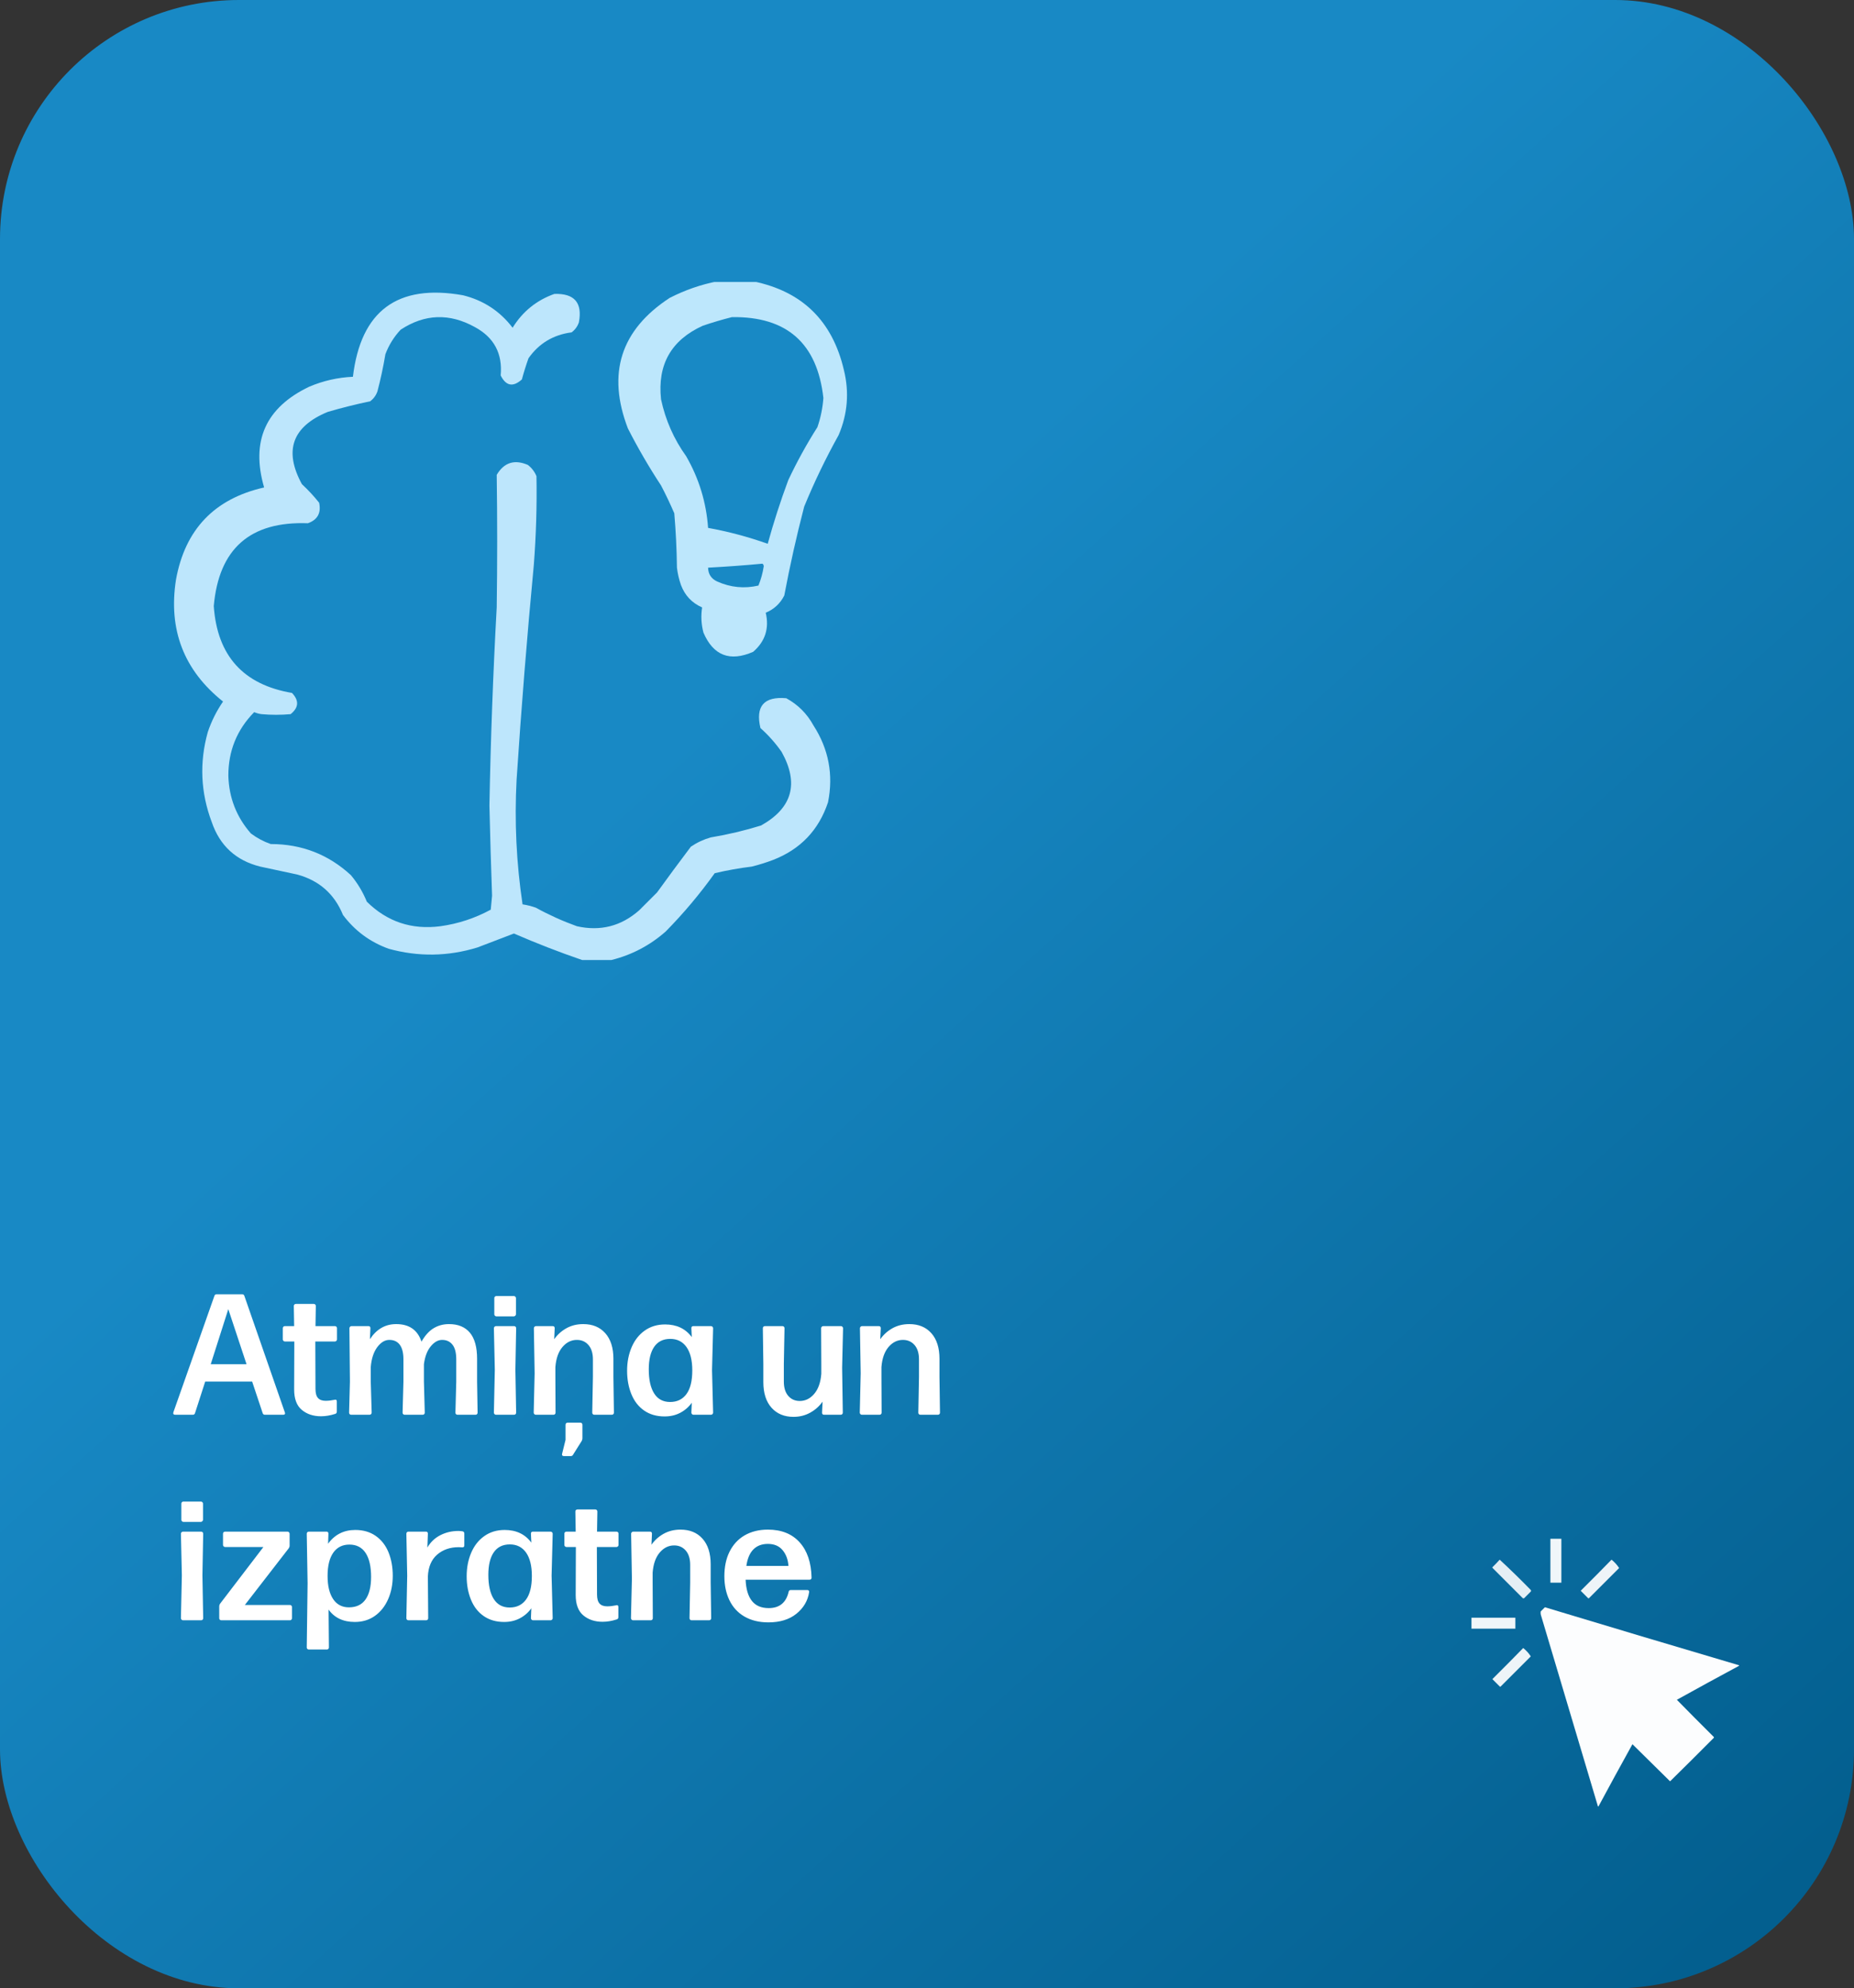 <?xml version="1.0" encoding="UTF-8"?> <svg xmlns="http://www.w3.org/2000/svg" width="388" height="416" viewBox="0 0 388 416" fill="none"><rect x="0" y="0" width="388" height="416" fill="#333333" stroke="none"/><rect width="388" height="416" rx="50" fill="url(#paint0_linear_301_45)"></rect><path d="M51.152 271.162L59.607 295.49C59.643 295.596 59.66 295.66 59.66 295.684C59.66 295.895 59.525 296 59.256 296H55.441C55.195 296 55.037 295.883 54.967 295.648L52.77 289.057H42.943L40.816 295.648C40.746 295.883 40.594 296 40.359 296H36.65C36.498 296 36.387 295.959 36.316 295.877C36.246 295.783 36.234 295.654 36.281 295.49L44.859 271.162C44.93 270.916 45.082 270.793 45.316 270.793H50.695C50.93 270.793 51.082 270.916 51.152 271.162ZM51.592 285.418L47.777 273.904L44.103 285.418H51.592ZM65.672 272.814C65.789 272.814 65.889 272.855 65.971 272.938C66.053 273.02 66.094 273.125 66.094 273.254L66.023 277.455H70.102C70.219 277.455 70.318 277.496 70.4 277.578C70.482 277.66 70.523 277.766 70.523 277.895V280.232C70.523 280.35 70.482 280.449 70.4 280.531C70.307 280.625 70.207 280.672 70.102 280.672H65.988L66.023 290.604C66.023 291.494 66.205 292.133 66.568 292.52C66.92 292.895 67.447 293.082 68.15 293.082C68.725 293.082 69.346 293.012 70.014 292.871L70.172 292.836C70.383 292.836 70.488 292.965 70.488 293.223V295.35C70.488 295.596 70.371 295.754 70.137 295.824C69.106 296.152 68.121 296.316 67.184 296.316C65.566 296.316 64.225 295.871 63.158 294.98C62.092 294.09 61.559 292.666 61.559 290.709L61.594 280.672H59.625C59.508 280.672 59.402 280.625 59.309 280.531C59.227 280.449 59.185 280.35 59.185 280.232V277.895C59.185 277.766 59.227 277.66 59.309 277.578C59.391 277.496 59.496 277.455 59.625 277.455H61.559L61.488 273.254C61.488 273.125 61.529 273.02 61.611 272.938C61.693 272.855 61.799 272.814 61.928 272.814H65.672ZM99.949 295.561C99.949 295.689 99.908 295.795 99.826 295.877C99.744 295.959 99.644 296 99.527 296H95.731C95.613 296 95.514 295.959 95.432 295.877C95.35 295.795 95.309 295.689 95.309 295.561L95.484 289.057V284.416C95.484 283.033 95.221 282.008 94.693 281.34C94.166 280.672 93.445 280.338 92.531 280.338C91.676 280.338 90.879 280.789 90.141 281.691C89.402 282.582 88.928 283.824 88.717 285.418V289.057L88.893 295.561C88.893 295.689 88.852 295.795 88.769 295.877C88.688 295.959 88.588 296 88.471 296H84.691C84.562 296 84.457 295.959 84.375 295.877C84.293 295.795 84.252 295.689 84.252 295.561L84.428 289.057V284.416C84.428 283.045 84.17 282.02 83.654 281.34C83.15 280.672 82.424 280.338 81.475 280.338C80.549 280.338 79.705 280.848 78.943 281.867C78.182 282.898 77.731 284.287 77.59 286.033V289.057L77.783 295.561C77.783 295.678 77.736 295.783 77.643 295.877C77.561 295.959 77.461 296 77.344 296H73.494C73.365 296 73.26 295.959 73.178 295.877C73.096 295.795 73.055 295.689 73.055 295.561L73.231 289.057L73.125 277.895C73.125 277.777 73.172 277.672 73.266 277.578C73.348 277.496 73.447 277.455 73.564 277.455H77.098C77.379 277.455 77.519 277.602 77.519 277.895L77.414 280.197C78.797 278.088 80.631 277.033 82.916 277.033C85.635 277.033 87.398 278.258 88.207 280.707C88.945 279.418 89.783 278.486 90.721 277.912C91.682 277.326 92.766 277.033 93.973 277.033C95.871 277.033 97.324 277.631 98.332 278.826C99.34 280.033 99.844 281.855 99.844 284.293V289.057L99.949 295.561ZM108.018 295.561C108.018 295.689 107.977 295.795 107.895 295.877C107.812 295.959 107.707 296 107.578 296H103.799C103.682 296 103.582 295.959 103.5 295.877C103.406 295.783 103.359 295.678 103.359 295.561L103.553 286.596L103.359 277.895C103.359 277.777 103.406 277.672 103.5 277.578C103.582 277.496 103.682 277.455 103.799 277.455H107.578C107.707 277.455 107.812 277.496 107.895 277.578C107.977 277.66 108.018 277.766 108.018 277.895L107.859 286.596L108.018 295.561ZM107.842 271.285C107.936 271.379 107.982 271.479 107.982 271.584V274.977C107.982 275.082 107.936 275.182 107.842 275.275C107.748 275.369 107.648 275.416 107.543 275.416H103.869C103.764 275.416 103.664 275.369 103.57 275.275C103.488 275.193 103.447 275.094 103.447 274.977V271.584C103.447 271.467 103.488 271.367 103.57 271.285C103.652 271.203 103.752 271.162 103.869 271.162H107.543C107.66 271.162 107.76 271.203 107.842 271.285ZM116.262 295.561C116.262 295.689 116.221 295.795 116.139 295.877C116.057 295.959 115.957 296 115.84 296H112.131C112.014 296 111.914 295.959 111.832 295.877C111.738 295.783 111.691 295.678 111.691 295.561L111.885 287.316L111.727 277.895C111.727 277.777 111.773 277.672 111.867 277.578C111.949 277.496 112.049 277.455 112.166 277.455H115.664C115.945 277.455 116.086 277.602 116.086 277.895L115.98 280.197C116.648 279.248 117.492 278.486 118.512 277.912C119.555 277.326 120.738 277.033 122.062 277.033C124.008 277.033 125.543 277.666 126.668 278.932C127.805 280.209 128.373 281.996 128.373 284.293V288.107L128.479 295.561C128.479 295.689 128.438 295.795 128.355 295.877C128.273 295.959 128.168 296 128.039 296H124.365C124.248 296 124.148 295.959 124.066 295.877C123.984 295.795 123.943 295.689 123.943 295.561L124.084 288.107V284.416C124.084 283.127 123.773 282.125 123.152 281.41C122.531 280.695 121.723 280.338 120.727 280.338C119.566 280.338 118.564 280.83 117.721 281.814C116.865 282.811 116.367 284.217 116.227 286.033V288.107L116.262 295.561ZM121.746 301.467L119.936 304.35C119.842 304.549 119.678 304.648 119.443 304.648H118.037C117.697 304.648 117.562 304.49 117.633 304.174L118.354 301.256V298.092C118.354 297.963 118.395 297.857 118.477 297.775C118.559 297.693 118.664 297.652 118.793 297.652H121.447C121.576 297.652 121.682 297.693 121.764 297.775C121.846 297.857 121.887 297.963 121.887 298.092V300.939C121.887 301.104 121.84 301.279 121.746 301.467ZM144.686 277.895C144.686 277.602 144.82 277.455 145.09 277.455H148.799C148.916 277.455 149.016 277.496 149.098 277.578C149.191 277.672 149.238 277.777 149.238 277.895L149.01 286.648L149.238 295.561C149.238 295.678 149.191 295.783 149.098 295.877C149.016 295.959 148.916 296 148.799 296H145.125C145.008 296 144.908 295.959 144.826 295.877C144.732 295.783 144.686 295.678 144.686 295.561L144.773 293.486C144.141 294.377 143.332 295.08 142.348 295.596C141.387 296.1 140.297 296.352 139.078 296.352C137.414 296.352 135.99 295.941 134.807 295.121C133.623 294.301 132.732 293.158 132.135 291.693C131.537 290.229 131.238 288.594 131.238 286.789C131.238 284.984 131.555 283.344 132.188 281.867C132.82 280.391 133.734 279.23 134.93 278.387C136.137 277.531 137.555 277.104 139.184 277.104C141.609 277.104 143.473 277.988 144.773 279.758L144.686 277.895ZM143.666 291.658C144.475 290.557 144.879 288.91 144.879 286.719C144.879 284.609 144.475 282.98 143.666 281.832C142.857 280.695 141.727 280.127 140.273 280.127C138.785 280.127 137.66 280.684 136.898 281.797C136.148 282.898 135.773 284.463 135.773 286.49C135.773 288.67 136.148 290.352 136.898 291.535C137.648 292.73 138.762 293.328 140.238 293.328C141.715 293.328 142.857 292.771 143.666 291.658ZM166.061 296.439C164.127 296.439 162.592 295.801 161.455 294.523C160.318 293.246 159.75 291.459 159.75 289.162V285.348L159.645 277.895C159.645 277.766 159.686 277.66 159.768 277.578C159.85 277.496 159.955 277.455 160.084 277.455H163.758C163.875 277.455 163.975 277.496 164.057 277.578C164.139 277.66 164.18 277.766 164.18 277.895L164.039 285.348V289.057C164.039 290.346 164.35 291.348 164.971 292.062C165.58 292.766 166.383 293.117 167.379 293.117C168.539 293.117 169.541 292.625 170.385 291.641C171.24 290.645 171.738 289.244 171.879 287.439V285.348L171.844 277.895C171.844 277.777 171.891 277.672 171.984 277.578C172.066 277.496 172.166 277.455 172.283 277.455H175.992C176.109 277.455 176.209 277.496 176.291 277.578C176.385 277.672 176.432 277.777 176.432 277.895L176.238 286.139L176.379 295.561C176.379 295.689 176.338 295.795 176.256 295.877C176.174 295.959 176.074 296 175.957 296H172.459C172.178 296 172.037 295.854 172.037 295.561L172.143 293.258C171.486 294.195 170.637 294.957 169.594 295.543C168.527 296.141 167.35 296.439 166.061 296.439ZM184.5 295.561C184.5 295.689 184.459 295.795 184.377 295.877C184.295 295.959 184.195 296 184.078 296H180.369C180.252 296 180.152 295.959 180.07 295.877C179.977 295.783 179.93 295.678 179.93 295.561L180.123 287.316L179.965 277.895C179.965 277.777 180.012 277.672 180.105 277.578C180.188 277.496 180.287 277.455 180.404 277.455H183.902C184.184 277.455 184.324 277.602 184.324 277.895L184.219 280.197C184.887 279.248 185.73 278.486 186.75 277.912C187.793 277.326 188.977 277.033 190.301 277.033C192.246 277.033 193.781 277.666 194.906 278.932C196.043 280.209 196.611 281.996 196.611 284.293V288.107L196.717 295.561C196.717 295.689 196.676 295.795 196.594 295.877C196.512 295.959 196.406 296 196.277 296H192.604C192.486 296 192.387 295.959 192.305 295.877C192.223 295.795 192.182 295.689 192.182 295.561L192.322 288.107V284.416C192.322 283.127 192.012 282.125 191.391 281.41C190.77 280.695 189.961 280.338 188.965 280.338C187.805 280.338 186.803 280.83 185.959 281.814C185.104 282.811 184.605 284.217 184.465 286.033V288.107L184.5 295.561ZM42.522 338.561C42.522 338.689 42.48 338.795 42.398 338.877C42.316 338.959 42.211 339 42.082 339H38.303C38.185 339 38.086 338.959 38.004 338.877C37.91 338.783 37.863 338.678 37.863 338.561L38.057 329.596L37.863 320.895C37.863 320.777 37.91 320.672 38.004 320.578C38.086 320.496 38.185 320.455 38.303 320.455H42.082C42.211 320.455 42.316 320.496 42.398 320.578C42.48 320.66 42.522 320.766 42.522 320.895L42.363 329.596L42.522 338.561ZM42.346 314.285C42.44 314.379 42.486 314.479 42.486 314.584V317.977C42.486 318.082 42.44 318.182 42.346 318.275C42.252 318.369 42.152 318.416 42.047 318.416H38.373C38.268 318.416 38.168 318.369 38.074 318.275C37.992 318.193 37.951 318.094 37.951 317.977V314.584C37.951 314.467 37.992 314.367 38.074 314.285C38.156 314.203 38.256 314.162 38.373 314.162H42.047C42.164 314.162 42.264 314.203 42.346 314.285ZM60.68 335.801C60.797 335.801 60.897 335.842 60.978 335.924C61.06 336.006 61.102 336.105 61.102 336.223V338.561C61.102 338.689 61.06 338.795 60.978 338.877C60.897 338.959 60.797 339 60.68 339H46.301C46.184 339 46.084 338.959 46.002 338.877C45.92 338.795 45.879 338.689 45.879 338.561V336.082C45.879 335.883 45.938 335.701 46.055 335.537L55.125 323.672H47.109C46.992 323.672 46.887 323.625 46.793 323.531C46.711 323.449 46.67 323.35 46.67 323.232V320.895C46.67 320.766 46.711 320.66 46.793 320.578C46.875 320.496 46.98 320.455 47.109 320.455H60.17C60.287 320.455 60.387 320.496 60.469 320.578C60.562 320.672 60.609 320.777 60.609 320.895V323.408C60.609 323.584 60.545 323.766 60.416 323.953L51.24 335.801H60.68ZM78.609 321.334C79.805 322.166 80.701 323.309 81.299 324.762C81.897 326.227 82.195 327.867 82.195 329.684C82.195 331.488 81.873 333.123 81.228 334.588C80.572 336.076 79.647 337.242 78.451 338.086C77.256 338.93 75.856 339.352 74.25 339.352C71.836 339.352 70.008 338.49 68.766 336.768L68.836 344.695C68.836 344.812 68.795 344.912 68.713 344.994C68.631 345.076 68.531 345.117 68.414 345.117H64.635C64.506 345.117 64.4 345.076 64.318 344.994C64.236 344.912 64.195 344.812 64.195 344.695L64.371 331.23L64.195 320.895C64.195 320.766 64.236 320.66 64.318 320.578C64.4 320.496 64.506 320.455 64.635 320.455H68.344C68.602 320.455 68.731 320.602 68.731 320.895L68.66 322.986C70.055 321.064 71.953 320.104 74.356 320.104C76.008 320.104 77.426 320.514 78.609 321.334ZM73.019 336.293C74.566 336.293 75.727 335.742 76.5 334.641C77.273 333.539 77.66 331.969 77.66 329.93C77.66 327.75 77.279 326.08 76.518 324.92C75.744 323.748 74.613 323.162 73.125 323.162C71.672 323.162 70.547 323.725 69.75 324.85C68.953 325.986 68.555 327.609 68.555 329.719C68.555 331.805 68.947 333.428 69.732 334.588C70.506 335.725 71.602 336.293 73.019 336.293ZM89.613 338.561C89.613 338.689 89.572 338.795 89.49 338.877C89.408 338.959 89.309 339 89.191 339H85.482C85.353 339 85.248 338.959 85.166 338.877C85.084 338.795 85.043 338.689 85.043 338.561L85.219 329.648L85.043 320.895C85.043 320.766 85.084 320.66 85.166 320.578C85.248 320.496 85.353 320.455 85.482 320.455H89.156C89.414 320.455 89.543 320.602 89.543 320.895L89.438 323.777C90.117 322.629 91.025 321.768 92.162 321.193C93.311 320.607 94.564 320.314 95.924 320.314C96.158 320.314 96.445 320.338 96.785 320.385C97.043 320.432 97.172 320.59 97.172 320.859V323.338C97.172 323.607 97.043 323.742 96.785 323.742L95.994 323.707C94.189 323.707 92.684 324.229 91.477 325.271C90.281 326.314 89.637 327.832 89.543 329.824L89.613 338.561ZM111.111 320.895C111.111 320.602 111.246 320.455 111.516 320.455H115.225C115.342 320.455 115.441 320.496 115.523 320.578C115.617 320.672 115.664 320.777 115.664 320.895L115.436 329.648L115.664 338.561C115.664 338.678 115.617 338.783 115.523 338.877C115.441 338.959 115.342 339 115.225 339H111.551C111.434 339 111.334 338.959 111.252 338.877C111.158 338.783 111.111 338.678 111.111 338.561L111.199 336.486C110.566 337.377 109.758 338.08 108.773 338.596C107.812 339.1 106.723 339.352 105.504 339.352C103.84 339.352 102.416 338.941 101.232 338.121C100.049 337.301 99.158 336.158 98.561 334.693C97.963 333.229 97.664 331.594 97.664 329.789C97.664 327.984 97.981 326.344 98.613 324.867C99.246 323.391 100.16 322.23 101.355 321.387C102.562 320.531 103.98 320.104 105.609 320.104C108.035 320.104 109.898 320.988 111.199 322.758L111.111 320.895ZM110.092 334.658C110.9 333.557 111.305 331.91 111.305 329.719C111.305 327.609 110.9 325.98 110.092 324.832C109.283 323.695 108.152 323.127 106.699 323.127C105.211 323.127 104.086 323.684 103.324 324.797C102.574 325.898 102.199 327.463 102.199 329.49C102.199 331.67 102.574 333.352 103.324 334.535C104.074 335.73 105.188 336.328 106.664 336.328C108.141 336.328 109.283 335.771 110.092 334.658ZM124.594 315.814C124.711 315.814 124.811 315.855 124.893 315.938C124.975 316.02 125.016 316.125 125.016 316.254L124.945 320.455H129.023C129.141 320.455 129.24 320.496 129.322 320.578C129.404 320.66 129.445 320.766 129.445 320.895V323.232C129.445 323.35 129.404 323.449 129.322 323.531C129.229 323.625 129.129 323.672 129.023 323.672H124.91L124.945 333.604C124.945 334.494 125.127 335.133 125.49 335.52C125.842 335.895 126.369 336.082 127.072 336.082C127.646 336.082 128.268 336.012 128.936 335.871L129.094 335.836C129.305 335.836 129.41 335.965 129.41 336.223V338.35C129.41 338.596 129.293 338.754 129.059 338.824C128.027 339.152 127.043 339.316 126.105 339.316C124.488 339.316 123.146 338.871 122.08 337.98C121.014 337.09 120.48 335.666 120.48 333.709L120.516 323.672H118.547C118.43 323.672 118.324 323.625 118.23 323.531C118.148 323.449 118.107 323.35 118.107 323.232V320.895C118.107 320.766 118.148 320.66 118.23 320.578C118.312 320.496 118.418 320.455 118.547 320.455H120.48L120.41 316.254C120.41 316.125 120.451 316.02 120.533 315.938C120.615 315.855 120.721 315.814 120.85 315.814H124.594ZM136.617 338.561C136.617 338.689 136.576 338.795 136.494 338.877C136.412 338.959 136.312 339 136.195 339H132.486C132.369 339 132.27 338.959 132.188 338.877C132.094 338.783 132.047 338.678 132.047 338.561L132.24 330.316L132.082 320.895C132.082 320.777 132.129 320.672 132.223 320.578C132.305 320.496 132.404 320.455 132.521 320.455H136.02C136.301 320.455 136.441 320.602 136.441 320.895L136.336 323.197C137.004 322.248 137.848 321.486 138.867 320.912C139.91 320.326 141.094 320.033 142.418 320.033C144.363 320.033 145.898 320.666 147.023 321.932C148.16 323.209 148.729 324.996 148.729 327.293V331.107L148.834 338.561C148.834 338.689 148.793 338.795 148.711 338.877C148.629 338.959 148.523 339 148.395 339H144.721C144.604 339 144.504 338.959 144.422 338.877C144.34 338.795 144.299 338.689 144.299 338.561L144.439 331.107V327.416C144.439 326.127 144.129 325.125 143.508 324.41C142.887 323.695 142.078 323.338 141.082 323.338C139.922 323.338 138.92 323.83 138.076 324.814C137.221 325.811 136.723 327.217 136.582 329.033V331.107L136.617 338.561ZM165.041 333.059C165.088 332.801 165.246 332.672 165.516 332.672H168.943C169.084 332.672 169.189 332.713 169.26 332.795C169.33 332.877 169.354 332.988 169.33 333.129C169.049 334.934 168.158 336.439 166.658 337.646C165.17 338.842 163.219 339.439 160.805 339.439C158.859 339.439 157.184 339.029 155.777 338.209C154.406 337.412 153.363 336.275 152.648 334.799C151.945 333.334 151.594 331.664 151.594 329.789C151.594 327.82 151.951 326.115 152.666 324.674C153.404 323.186 154.453 322.043 155.812 321.246C157.207 320.438 158.836 320.033 160.699 320.033C163.535 320.033 165.75 320.918 167.344 322.688C168.938 324.457 169.77 326.918 169.84 330.07C169.84 330.363 169.693 330.51 169.4 330.51H156.041C156.123 332.49 156.568 333.979 157.377 334.975C158.162 335.959 159.328 336.451 160.875 336.451C163.125 336.451 164.514 335.32 165.041 333.059ZM160.699 323.021C159.434 323.021 158.42 323.408 157.658 324.182C156.896 324.955 156.41 326.104 156.199 327.627H165.006C164.912 326.291 164.502 325.189 163.775 324.322C163.049 323.455 162.023 323.021 160.699 323.021Z" fill="white"></path><g clip-path="url(#clip0_301_45)"><path opacity="0.954" fill-rule="evenodd" clip-rule="evenodd" d="M150.127 58.861C152.623 58.861 155.12 58.861 157.616 58.861C167.883 60.946 174.216 67.14 176.614 77.443C177.754 82.094 177.384 86.624 175.504 91.033C172.803 95.882 170.399 100.874 168.293 106.01C166.694 112.158 165.307 118.352 164.133 124.592C163.285 126.272 161.991 127.474 160.25 128.197C161.016 131.469 160.138 134.196 157.616 136.379C152.751 138.507 149.284 137.167 147.215 132.357C146.753 130.61 146.661 128.854 146.938 127.088C144.802 126.153 143.323 124.582 142.5 122.373C142.092 121.202 141.815 120 141.668 118.768C141.623 114.969 141.438 111.178 141.114 107.396C140.265 105.422 139.34 103.48 138.34 101.572C135.819 97.733 133.508 93.758 131.407 89.647C126.985 78.137 129.897 69.031 140.143 62.328C143.341 60.692 146.669 59.537 150.127 58.861ZM153.178 66.35C164.664 66.186 171.043 71.826 172.315 83.268C172.163 85.356 171.747 87.39 171.067 89.369C168.801 92.932 166.767 96.63 164.965 100.463C163.336 104.841 161.903 109.279 160.666 113.775C156.593 112.325 152.432 111.215 148.186 110.447C147.809 105.11 146.284 100.118 143.61 95.471C141.024 91.87 139.267 87.895 138.34 83.545C137.555 76.283 140.467 71.152 147.077 68.152C149.119 67.458 151.153 66.857 153.178 66.35ZM159.557 117.936C159.73 118.051 159.822 118.236 159.834 118.49C159.621 119.886 159.251 121.227 158.725 122.512C155.777 123.192 152.911 122.915 150.127 121.68C148.861 121.109 148.214 120.139 148.186 118.768C152.023 118.564 155.813 118.287 159.557 117.936Z" fill="#C5EBFF"></path><path opacity="0.951" fill-rule="evenodd" clip-rule="evenodd" d="M127.94 200.861C125.906 200.861 123.872 200.861 121.838 200.861C117.027 199.21 112.266 197.361 107.555 195.314C105.022 196.283 102.479 197.253 99.928 198.227C93.755 200.123 87.561 200.215 81.346 198.504C77.447 197.1 74.257 194.742 71.778 191.432C69.993 187.045 66.803 184.226 62.209 182.973C59.621 182.418 57.032 181.863 54.444 181.309C49.387 180.042 46.012 176.945 44.321 172.018C41.983 165.817 41.706 159.531 43.489 153.158C44.259 150.877 45.323 148.751 46.678 146.779C38.475 140.253 35.193 131.748 36.833 121.264C38.736 110.763 44.883 104.338 55.276 101.988C52.453 92.289 55.596 85.263 64.706 80.91C67.632 79.668 70.682 78.975 73.858 78.83C75.504 65.029 83.177 59.343 96.877 61.773C101.157 62.825 104.624 65.09 107.278 68.568C109.366 65.186 112.278 62.828 116.014 61.496C120.218 61.354 121.928 63.342 121.145 67.459C120.851 68.308 120.342 69.001 119.62 69.539C115.805 70.035 112.801 71.837 110.606 74.947C110.085 76.404 109.623 77.883 109.219 79.385C107.37 81.049 105.891 80.772 104.782 78.553C105.197 73.975 103.395 70.601 99.374 68.43C94.051 65.485 88.874 65.67 83.842 68.984C82.441 70.48 81.378 72.19 80.653 74.115C80.217 76.73 79.662 79.319 78.989 81.881C78.694 82.73 78.186 83.423 77.463 83.961C74.49 84.581 71.531 85.32 68.588 86.18C61.158 89.244 59.355 94.282 63.18 101.295C64.499 102.52 65.701 103.815 66.786 105.178C67.245 107.323 66.459 108.756 64.428 109.477C52.353 109.026 45.789 114.805 44.737 126.811C45.456 137.19 50.91 143.245 61.1 144.977C62.622 146.565 62.53 148.045 60.823 149.414C58.789 149.599 56.755 149.599 54.721 149.414C54.185 149.344 53.677 149.206 53.196 148.998C49.581 152.674 47.778 157.111 47.788 162.311C47.919 166.914 49.491 170.935 52.502 174.375C53.775 175.335 55.161 176.074 56.663 176.594C63.141 176.594 68.734 178.767 73.442 183.111C74.834 184.785 75.943 186.634 76.77 188.658C81.033 192.858 86.164 194.569 92.162 193.789C95.886 193.272 99.399 192.117 102.702 190.322C102.794 189.352 102.887 188.381 102.979 187.41C102.756 181.125 102.571 174.838 102.424 168.551C102.682 154.72 103.19 140.9 103.95 127.088C104.082 117.841 104.082 108.596 103.95 99.353C105.488 96.76 107.661 96.067 110.467 97.273C111.281 97.901 111.882 98.687 112.27 99.631C112.379 105.832 112.194 112.026 111.715 118.213C110.296 133.173 109.095 148.149 108.11 163.143C107.647 171.881 108.063 180.571 109.358 189.213C110.301 189.356 111.225 189.587 112.131 189.906C114.89 191.424 117.756 192.718 120.729 193.789C125.647 194.892 129.992 193.782 133.764 190.461C135.012 189.213 136.26 187.965 137.508 186.717C139.832 183.503 142.189 180.313 144.581 177.148C145.859 176.278 147.245 175.631 148.741 175.207C152.311 174.612 155.824 173.78 159.28 172.711C165.818 169.046 167.251 163.915 163.579 157.318C162.289 155.475 160.81 153.811 159.141 152.326C158.072 147.756 159.874 145.676 164.549 146.086C166.999 147.426 168.894 149.322 170.235 151.771C173.426 156.725 174.443 162.087 173.286 167.857C171.349 173.677 167.512 177.699 161.776 179.922C160.326 180.469 158.847 180.932 157.338 181.309C154.718 181.63 152.13 182.092 149.573 182.695C146.482 187.02 143.061 191.087 139.311 194.898C135.984 197.819 132.193 199.807 127.94 200.861Z" fill="#C5EBFF"></path></g><g clip-path="url(#clip1_301_45)"><path opacity="0.941" fill-rule="evenodd" clip-rule="evenodd" d="M324.461 321.945C325.227 321.945 325.992 321.945 326.758 321.945C326.758 325.008 326.758 328.07 326.758 331.133C325.992 331.133 325.227 331.133 324.461 331.133C324.461 328.07 324.461 325.008 324.461 321.945Z" fill="white"></path><path opacity="0.893" fill-rule="evenodd" clip-rule="evenodd" d="M313.852 326.32C316.066 328.371 318.236 330.485 320.359 332.664C320.432 332.773 320.432 332.883 320.359 332.992C319.904 333.448 319.448 333.904 318.992 334.359C318.883 334.432 318.773 334.432 318.664 334.359C316.568 332.263 314.471 330.167 312.375 328.07C312.302 327.997 312.302 327.924 312.375 327.852C312.889 327.355 313.382 326.845 313.852 326.32Z" fill="white"></path><path opacity="0.929" fill-rule="evenodd" clip-rule="evenodd" d="M337.258 326.32C337.898 326.832 338.427 327.415 338.844 328.07C336.747 330.167 334.651 332.263 332.555 334.359C332.482 334.432 332.409 334.432 332.336 334.359C331.825 333.849 331.315 333.339 330.805 332.828C332.978 330.673 335.129 328.504 337.258 326.32Z" fill="white"></path><path opacity="0.988" fill-rule="evenodd" clip-rule="evenodd" d="M363.946 348.414C363.946 348.45 363.946 348.487 363.946 348.523C359.592 350.864 355.254 353.234 350.93 355.633C353.48 358.238 356.051 360.827 358.641 363.398C358.714 363.471 358.714 363.544 358.641 363.617C355.613 366.663 352.569 369.689 349.508 372.695C346.883 370.107 344.258 367.518 341.633 364.93C339.234 369.254 336.864 373.592 334.524 377.945C334.487 377.945 334.451 377.945 334.414 377.945C330.47 364.673 326.515 351.402 322.547 338.133C322.424 337.811 322.388 337.483 322.438 337.148C322.729 336.857 323.021 336.565 323.313 336.273C336.843 340.363 350.388 344.409 363.946 348.414Z" fill="white"></path><path opacity="0.941" fill-rule="evenodd" clip-rule="evenodd" d="M307.945 338.461C311.008 338.461 314.07 338.461 317.133 338.461C317.133 339.227 317.133 339.992 317.133 340.758C314.07 340.758 311.008 340.758 307.945 340.758C307.945 339.992 307.945 339.227 307.945 338.461Z" fill="white"></path><path opacity="0.929" fill-rule="evenodd" clip-rule="evenodd" d="M318.773 344.805C319.414 345.316 319.942 345.899 320.359 346.555C318.263 348.651 316.167 350.747 314.07 352.844C313.997 352.917 313.924 352.917 313.852 352.844C313.341 352.333 312.831 351.823 312.32 351.312C314.493 349.158 316.644 346.988 318.773 344.805Z" fill="white"></path></g><defs><linearGradient id="paint0_linear_301_45" x1="145" y1="152.353" x2="367.817" y2="399.001" gradientUnits="userSpaceOnUse"><stop stop-color="#1889C5"></stop><stop offset="1" stop-color="#035F8F"></stop></linearGradient><clipPath id="clip0_301_45"><rect width="142" height="142" fill="white" transform="translate(36 59)"></rect></clipPath><clipPath id="clip1_301_45"><rect width="56" height="56" fill="white" transform="translate(308 322)"></rect></clipPath></defs></svg> 